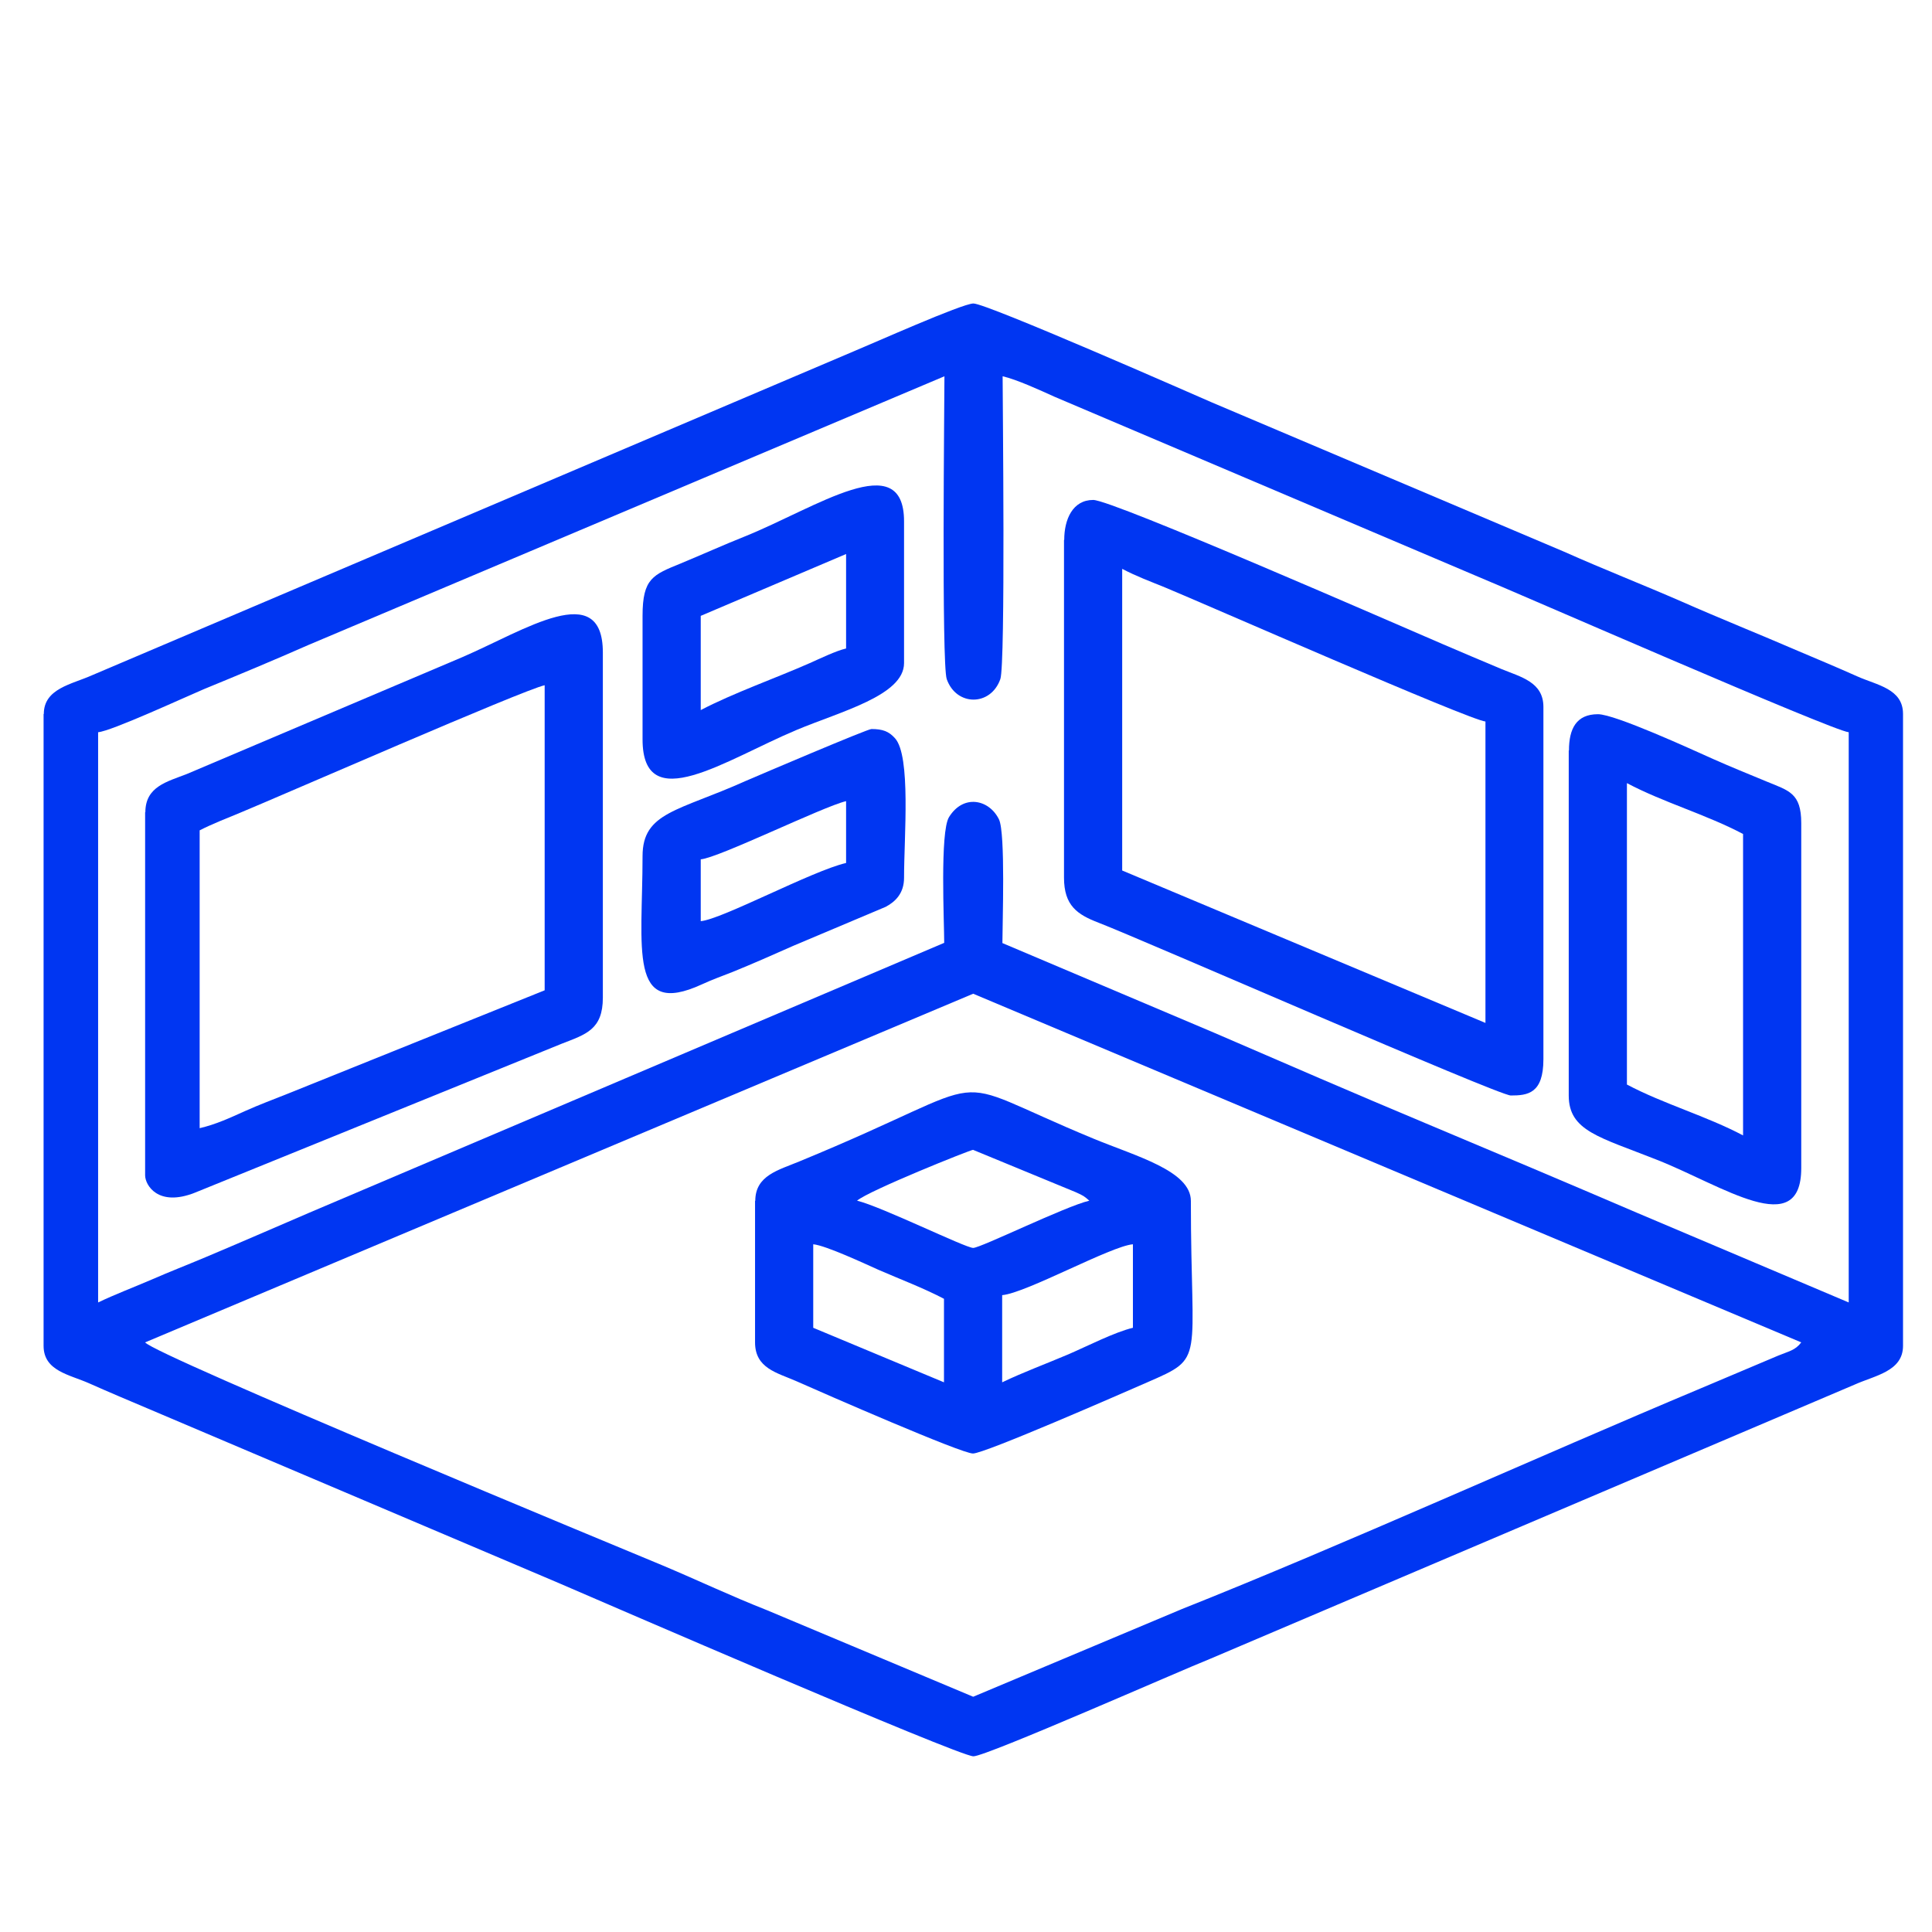 <?xml version="1.0" encoding="UTF-8"?> <svg xmlns="http://www.w3.org/2000/svg" xmlns:xlink="http://www.w3.org/1999/xlink" xml:space="preserve" width="84.667mm" height="84.667mm" version="1.1" style="shape-rendering:geometricPrecision; text-rendering:geometricPrecision; image-rendering:optimizeQuality; fill-rule:evenodd; clip-rule:evenodd" viewBox="0 0 8467 8467"> <defs> <style type="text/css"> .fil0 {fill:#0036F2} </style> </defs> <g id="Слой_x0020_1">  <g id="_2772566037360"> <path class="fil0" d="M636 5883l3629 -1528 3629 1528c-26,35 -55,39 -101,58l-336 142c-725,304 -1569,687 -2278,969l-914 384 -903 -379c-160,-63 -298,-129 -457,-196 -159,-66 -2229,-923 -2269,-978zm3502 -1751l-2781 1182c-158,68 -298,129 -457,196 -88,37 -151,61 -236,98 -79,34 -161,65 -234,100l0 -2499c59,-5 388,-157 464,-189 156,-64 307,-127 459,-194l2786 -1177c0,99 -13,1260 10,1327 42,120 193,120 235,0 23,-67 10,-1228 10,-1327 62,14 166,62 228,90l1843 783c180,74 1566,681 1637,687l0 2499 -928 -393c-315,-135 -611,-260 -928,-393 -315,-132 -613,-261 -925,-396l-928 -393c0,-84 14,-483 -15,-542 -43,-88 -156,-112 -219,-10 -40,65 -21,460 -21,552zm-3947 -1003l0 2769c0,111 114,126 201,165 90,40 166,72 256,110l1799 764c181,78 1755,760 1819,760 57,0 906,-375 1037,-427l2825 -1202c89,-40 212,-58 212,-170l0 -2769c0,-111 -114,-126 -201,-165 -90,-40 -166,-72 -256,-110 -176,-76 -344,-143 -514,-218 -172,-75 -339,-140 -514,-218l-1543 -654c-76,-33 -987,-434 -1046,-434 -49,0 -445,177 -523,209l-3339 1420c-89,40 -212,58 -212,170z"></path> <path class="fil0" d="M4918 2493c63,33 118,53 189,82 160,66 1333,581 1403,587l0 1321 -1592 -668 0 -1321zm-255 -127l0 1480c0,123 58,162 152,198 197,76 1752,757 1806,757 74,0 143,-8 143,-159l0 -1544c0,-109 -99,-131 -184,-166 -91,-38 -168,-71 -257,-109 -187,-80 -1447,-632 -1532,-632 -90,0 -127,85 -127,175z"></path> <path class="fil0" d="M875 4944l0 -1305c50,-26 126,-56 177,-77 184,-76 1237,-537 1335,-559l0 1337 -1123 452c-70,28 -125,48 -192,78 -64,29 -127,58 -196,74zm-239 -1385l0 1592c0,42 56,140 218,76l1608 -653c105,-41 180,-61 180,-202l0 -1512c0,-326 -342,-98 -616,20l-1207 512c-87,34 -182,55 -182,168z"></path> <path class="fil0" d="M4392 6058l0 -382c105,-9 476,-215 573,-223l0 366c-80,19 -201,81 -282,116 -99,42 -199,79 -291,123zm-828 -605c55,5 230,87 286,112 92,40 200,81 287,127l0 366 -573 -239 0 -366zm700 -414l451 186c35,16 36,17 59,37 -104,24 -476,207 -509,207 -34,0 -404,-182 -509,-207 51,-44 497,-223 509,-223zm-955 223l0 621c0,114 97,133 181,170 126,56 723,317 774,317 51,0 638,-257 764,-312 257,-112 191,-81 191,-795 0,-132 -241,-196 -427,-273 -702,-290 -365,-280 -1289,100 -91,38 -193,61 -193,173z"></path> <path class="fil0" d="M7130 3432c158,84 351,139 509,223l0 1321c-158,-84 -351,-139 -509,-223l0 -1321zm-255 -143l0 1512c0,156 135,182 387,282 287,113 632,356 632,36l0 -1512c0,-132 -55,-142 -152,-182 -82,-34 -154,-63 -235,-99 -94,-42 -429,-196 -504,-196 -95,0 -127,64 -127,159z"></path> <path class="fil0" d="M3071 3113l0 -414 637 -271 0 414c-44,10 -116,45 -159,64 -147,65 -337,132 -478,206zm-255 -414l0 541c0,344 365,89 675,-41 193,-81 471,-151 471,-293l0 -621c0,-329 -385,-60 -698,66 -93,37 -181,77 -280,118 -122,50 -168,65 -168,230z"></path> <path class="fil0" d="M3071 4037l0 -271c78,-6 535,-231 637,-255l0 271c-148,34 -544,247 -637,255zm-255 -286c0,407 -64,712 260,563 50,-23 86,-35 136,-55 86,-35 175,-74 267,-115l403 -170c43,-23 80,-60 80,-127 0,-179 31,-535 -40,-612 -27,-30 -54,-40 -103,-40 -18,0 -492,202 -552,228 -294,132 -451,136 -451,329z"></path> </g> </g> </svg> 